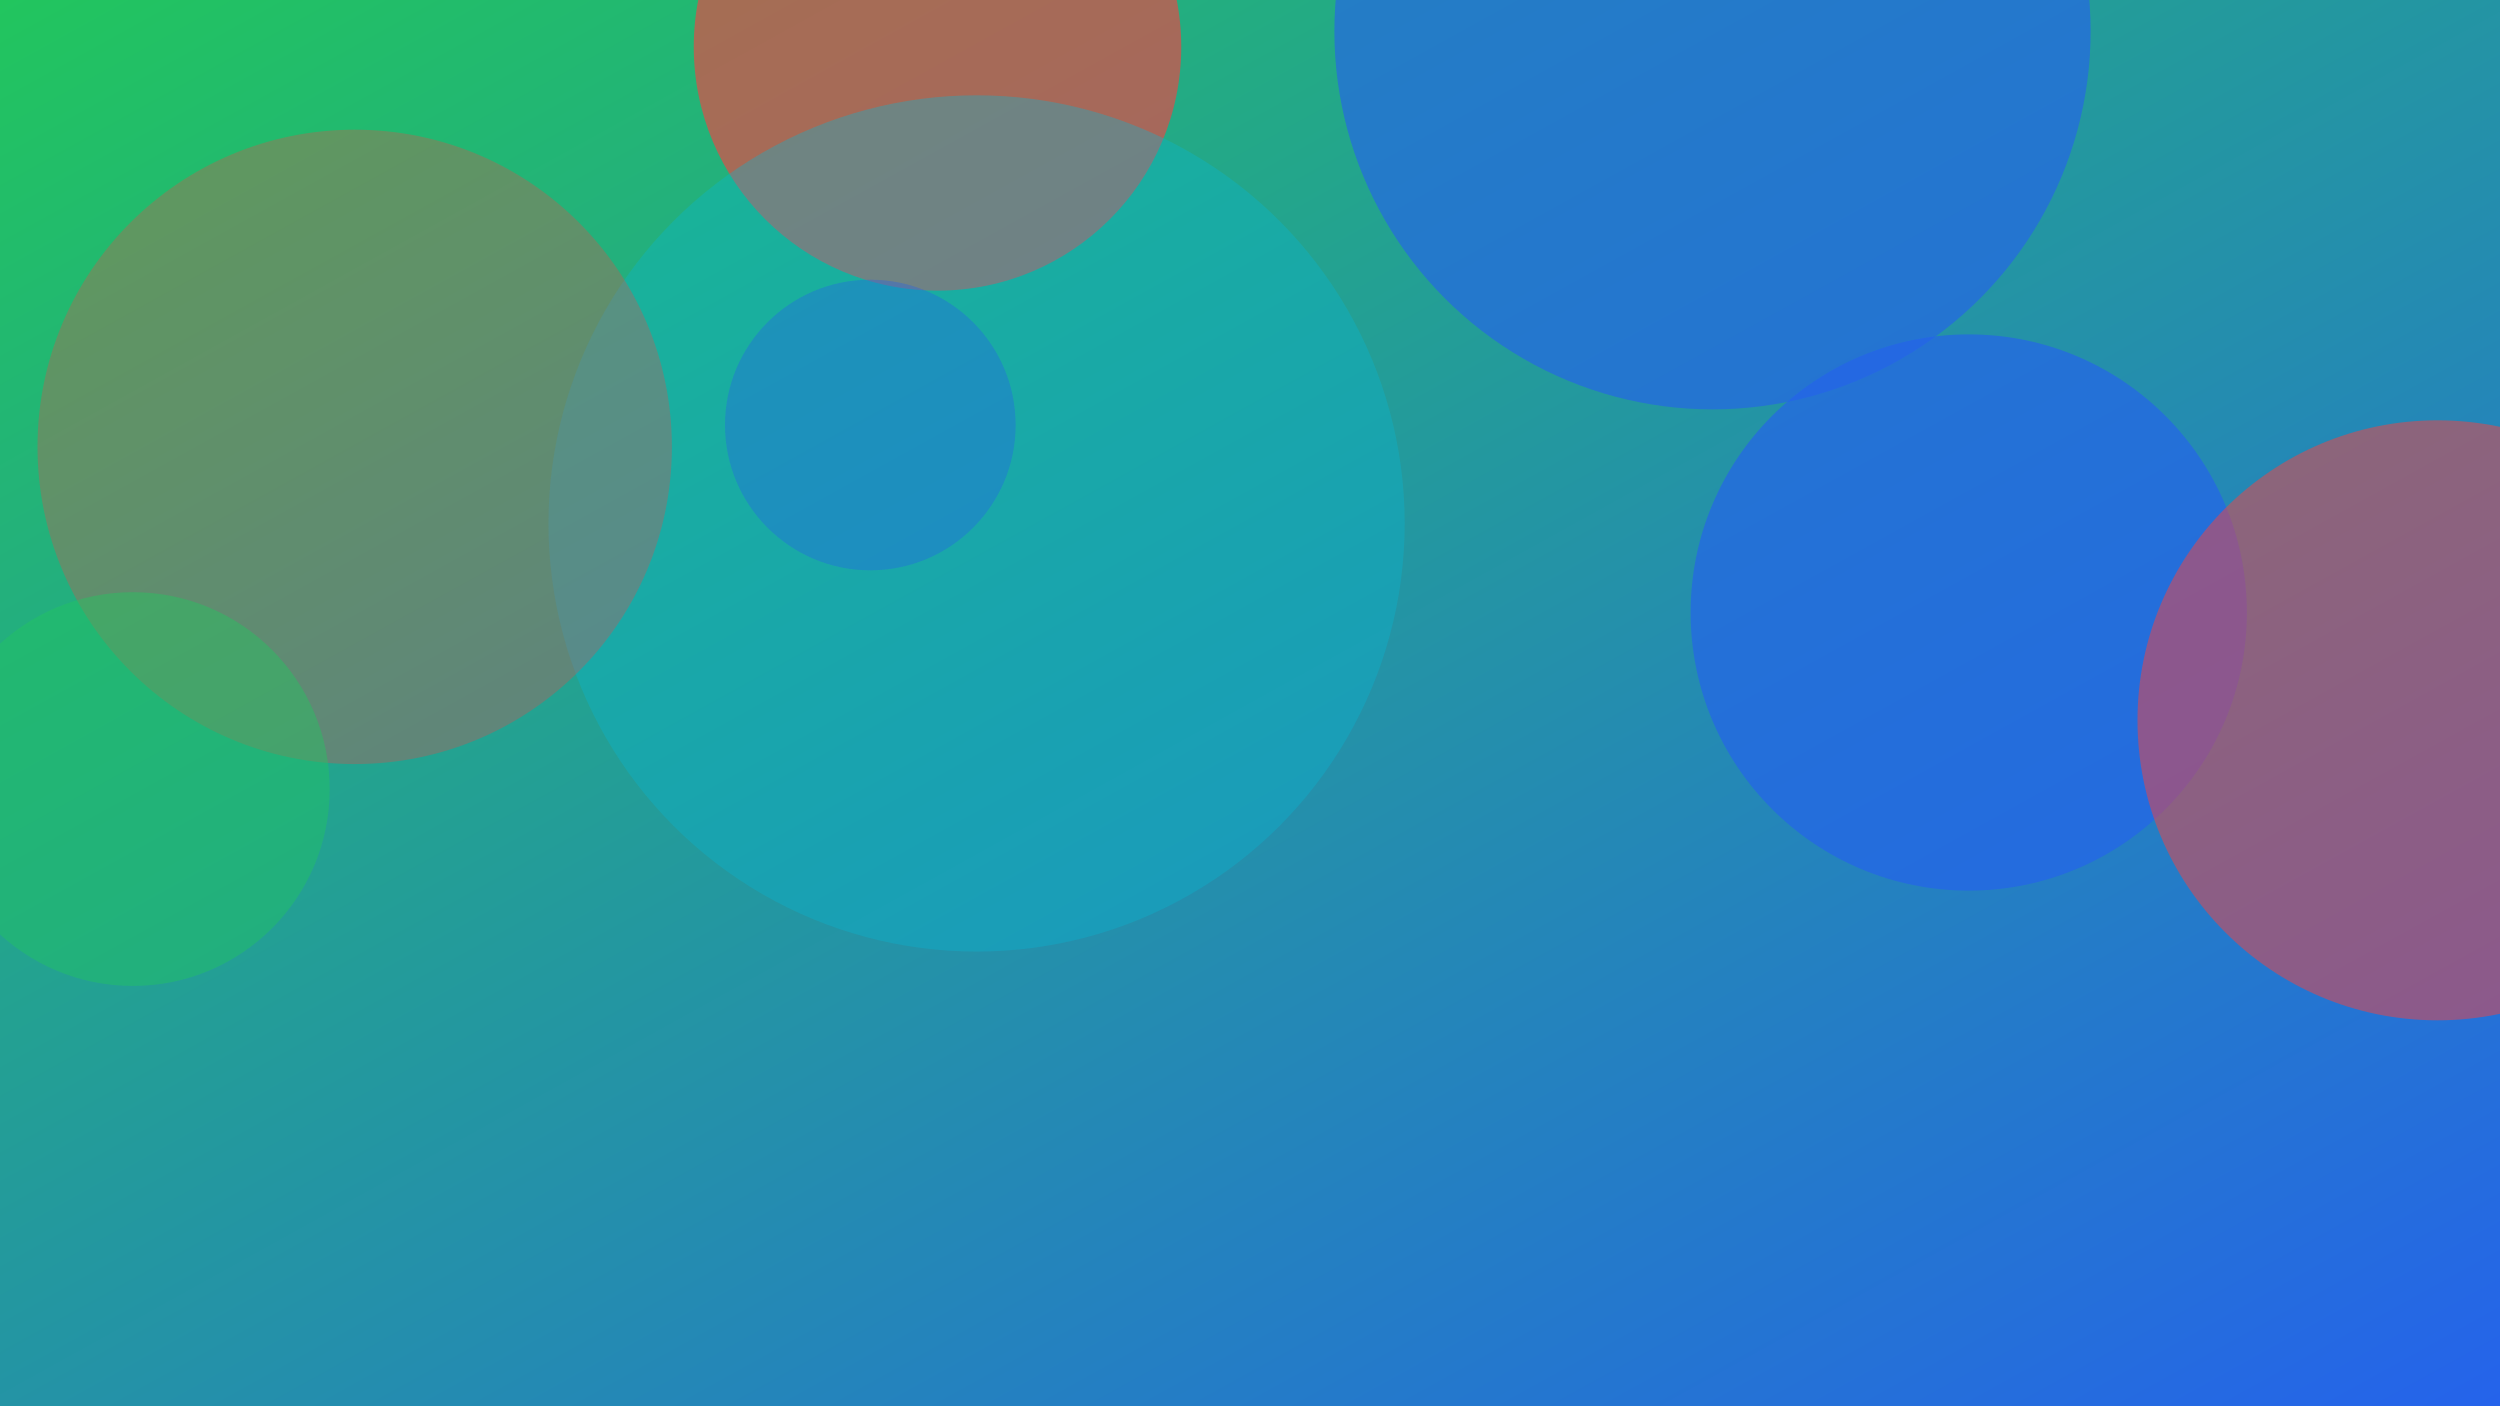 <svg xmlns="http://www.w3.org/2000/svg" width="1600" height="900" viewBox="0 0 1600 900" role="img" aria-labelledby="title">
  <title>Ambient Occlusion for 2D Artists: Faster Form — header image</title>
  <defs>
    <linearGradient id="gesxaqt" x1="0" y1="0" x2="1" y2="1">
      <stop offset="0%" stop-color="#22c55e" />
      <stop offset="100%" stop-color="#2563eb" />
    </linearGradient>
    <filter id="blur"><feGaussianBlur in="SourceGraphic" stdDeviation="30" /></filter>
  </defs>
  <rect width="100%" height="100%" fill="url(#gesxaqt)"/>
  <g filter="url(#blur)">
    <circle cx="600" cy="30" r="156" fill="#ef4444" opacity="0.64"/>
<circle cx="1096" cy="20" r="242" fill="#2563eb" opacity="0.64"/>
<circle cx="625" cy="335" r="274" fill="#06b6d4" opacity="0.34"/>
<circle cx="557" cy="272" r="93" fill="#2563eb" opacity="0.36"/>
<circle cx="1260" cy="392" r="178" fill="#2563eb" opacity="0.67"/>
<circle cx="1560" cy="461" r="192" fill="#ef4444" opacity="0.51"/>
<circle cx="227" cy="286" r="203" fill="#ef4444" opacity="0.3"/>
<circle cx="85" cy="505" r="126" fill="#22c55e" opacity="0.42"/>

  </g>
</svg>